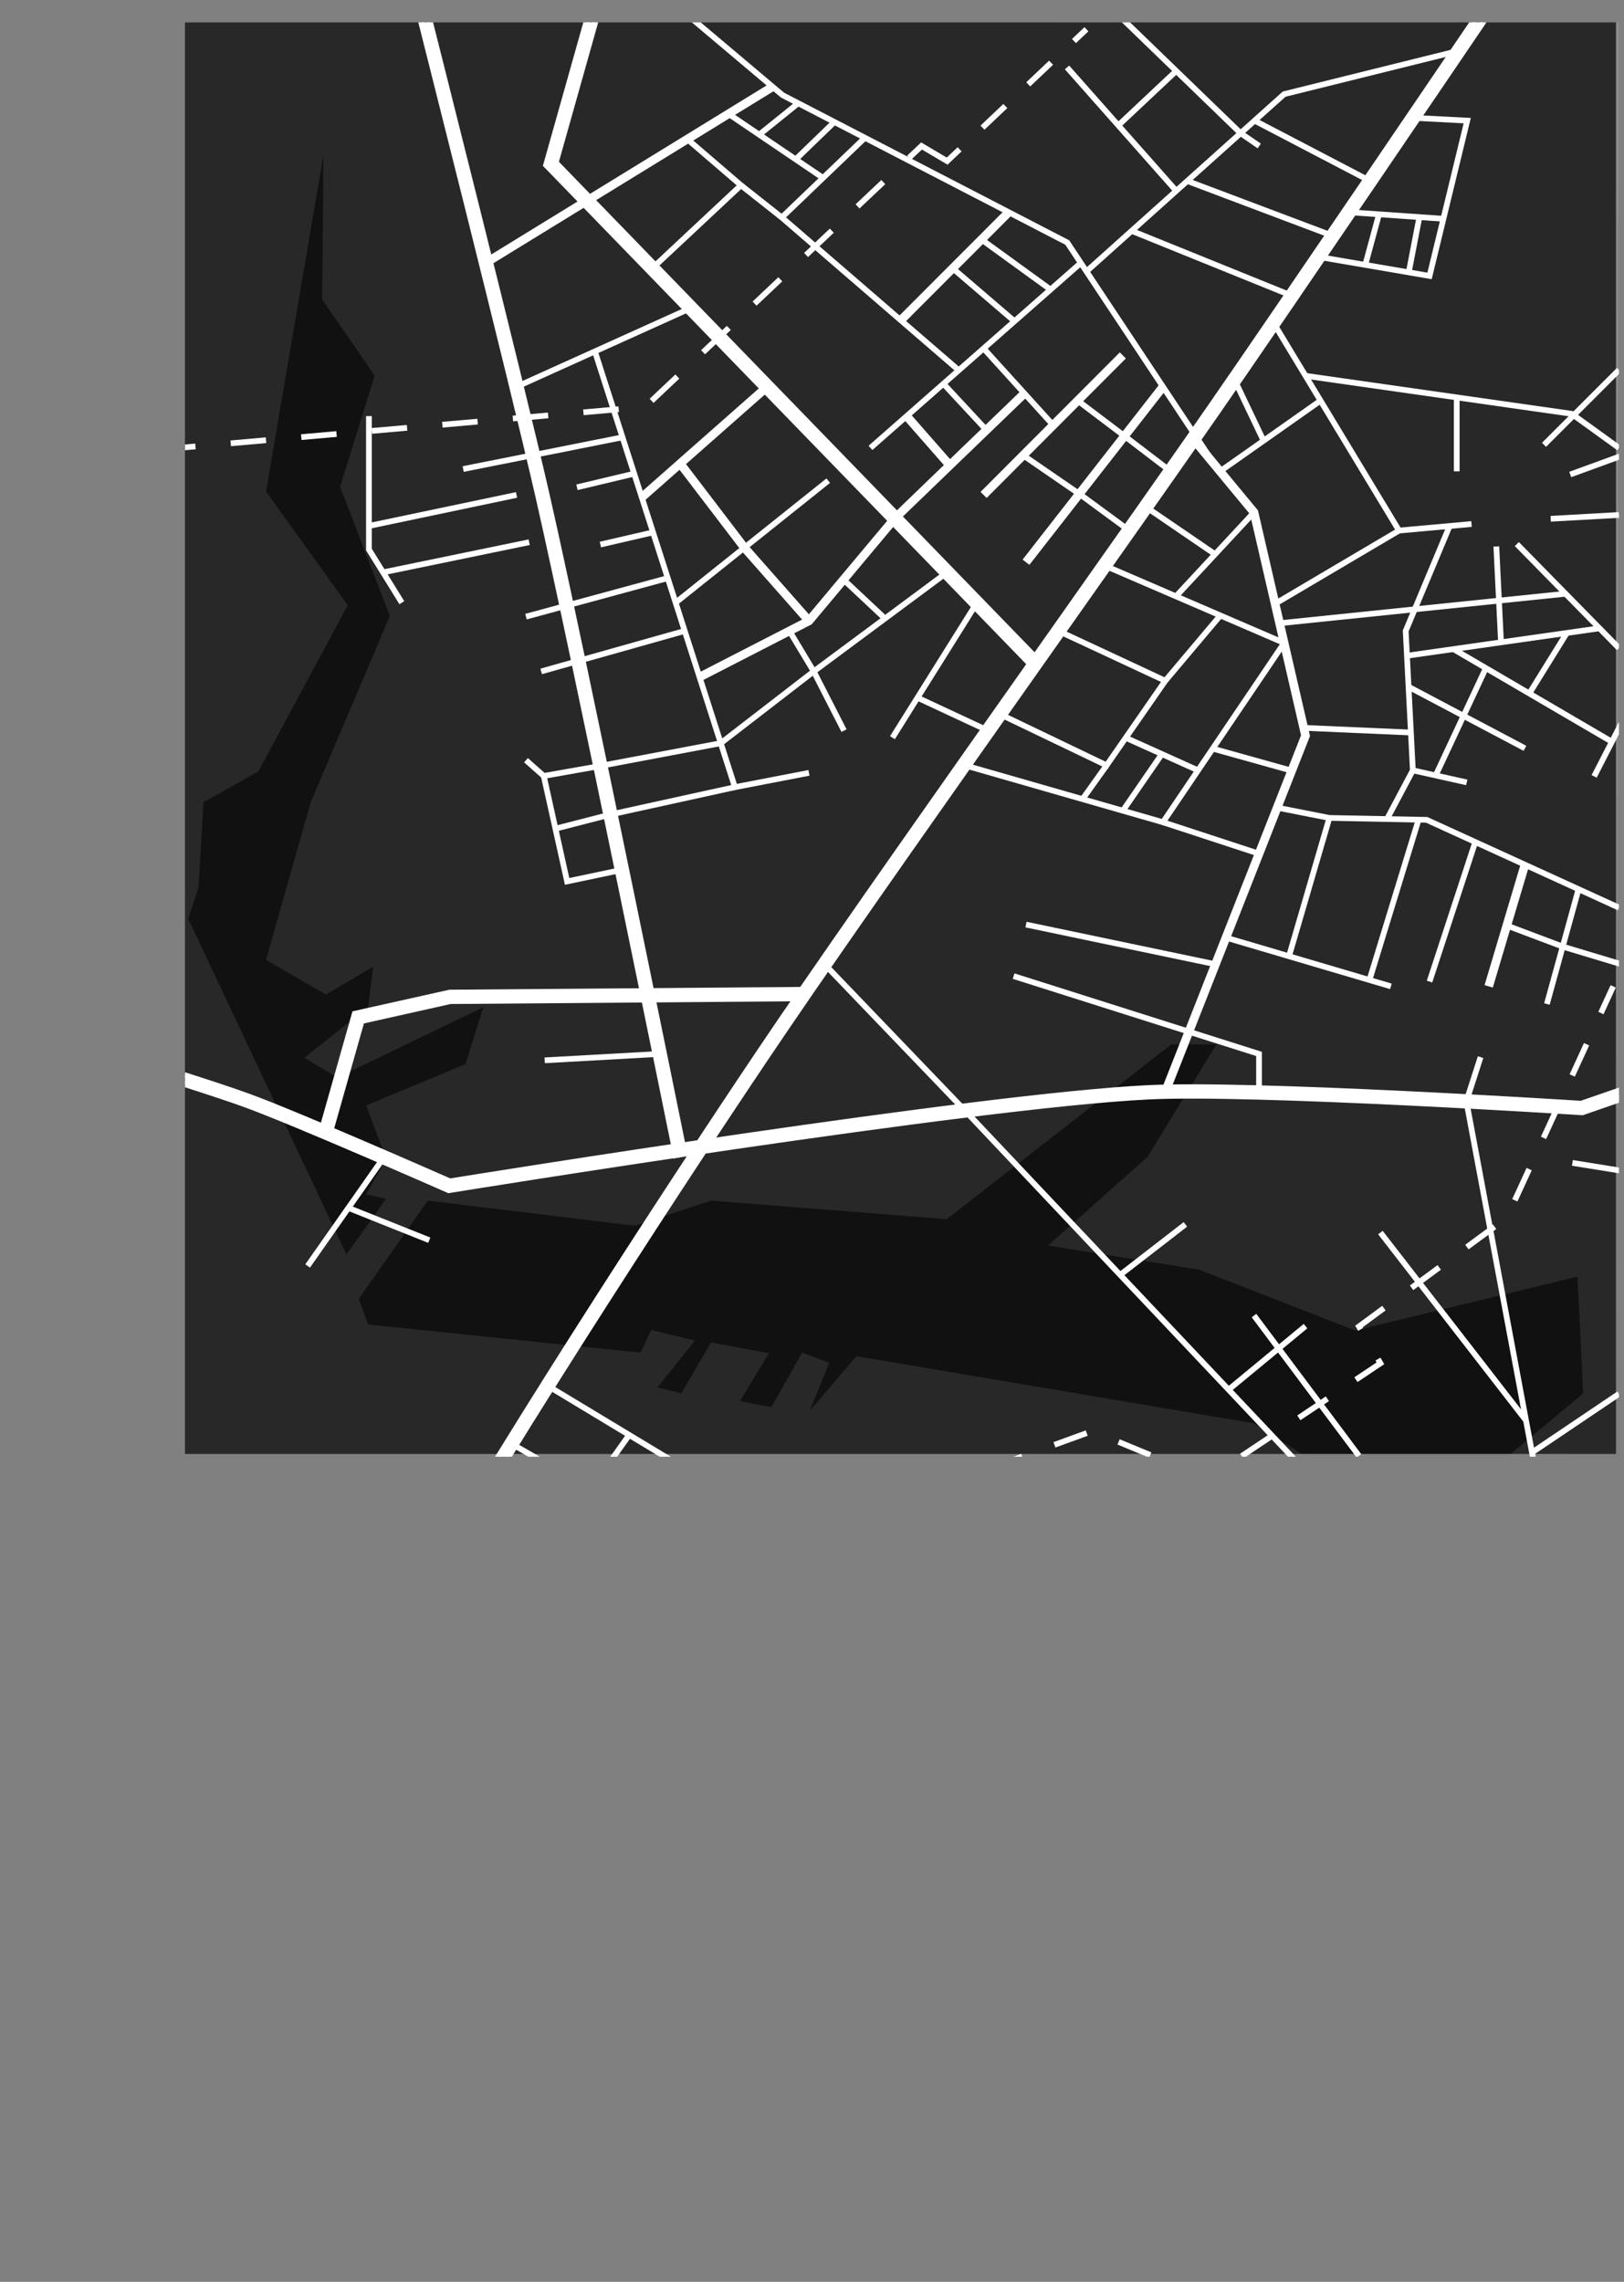 <?xml version="1.0" encoding="UTF-8"?> <svg xmlns="http://www.w3.org/2000/svg" xmlns:xlink="http://www.w3.org/1999/xlink" viewBox="0 0 567.432 797.07"><rect x="0" y="0" width="567.432" height="797.07" fill="#808080" stroke="none"/> <defs> <style> .cls-1 { fill: none; } .cls-2 { fill: #111; } .cls-3 { clip-path: url(#clip-path); } .cls-4 { opacity: 0.1; } .cls-5, .cls-6 { fill: #fff; } .cls-6 { stroke: #fff; stroke-miterlimit: 10; stroke-width: 2px; } </style> <clipPath id="clip-path" transform="translate(64.637 7.807)"> <rect class="cls-1" width="501.033" height="501.033"></rect> </clipPath> </defs> <g id="Слой_2" data-name="Слой 2"> <g id="BACKGROUND"> <rect class="cls-2" x="64.637" y="7.846" width="500.003" height="500.027"></rect> </g> <g id="OBJECTS"> <g class="cls-3"> <g> <g class="cls-4"> <path class="cls-5" d="M-2.667,0l.677,277.958-.677,222.108H390.122l-16.642-10.698-138.837-23.421-16.351,19.03,6.838-16.729-9.513-3.555-10.703,19.03-11-2.091,10.108-16.729-20.216-3.764L173.401,478.912l-8.324-2.091,13.081-16.311-15.228-3.764-3.798,7.946-95.134-9.829-3.27-8.992,24.081-34.295,72.243,8.783,26.757-8.783,82.351,6.483,78.486-61.063h15.756L336.318,396.31l-34.783,30.95,52.919,8.473,54.405,21.221,77.69-18.821,1.985,40.778-25.358,21.178,36.823-.024L501.033.039ZM97.991,363.897l-34.663,14.429,6.912,18.507-6.912,12.547,6.912,1.568-13.824,19.448L1.118,313.098,4.686,302.311l1.784-29.9,19.176-10.774,31.216-58.03L28.321,163.888,48.388,46.298l-.446,50.502L66.296,123.393,54.185,162.202l17.392,45.17L43.929,272.412,28.321,327.51,49.28,339.613l16.5-9.793-1.784,14.161L41.699,361.701l11.595,6.901,50.978-24.621Z" transform="translate(64.637 7.807)"></path> </g> <path class="cls-6" d="M171.547,395.708c-.35-1.725-35.107-173.113-47.992-229.631C113.866,123.572,81.556-3.925,81.23-5.208l2.908-.737c.325,1.283,32.644,128.815,42.341,171.355,12.893,56.554,47.658,227.977,48.008,229.703Z" transform="translate(64.637 7.807)"></path> <path class="cls-6" d="M92.153,407.962l-.407-.179c-.523-.231-52.579-23.151-70.245-29.632C.879,370.587-62.753,351.704-63.394,351.515l.853-2.877c.642.19,64.365,19.1,85.075,26.697,16.921,6.207,65.072,27.35,70.015,29.523,10.04-1.623,184.59-29.739,244.063-32.613,36.506-1.768,144.654,5.065,151.2,5.481l12.73-4.401.98,2.836-13.301,4.599-.302-.02c-1.135-.074-113.867-7.299-151.164-5.499-60.768,2.937-242.338,32.353-244.165,32.649Z" transform="translate(64.637 7.807)"></path> <path class="cls-6" d="M-12.621,745.04l-2.723-1.26c.638-1.378,64.128-138.395,96.725-195.612,31.385-55.091,93.976-151.275,126.396-198.936,22.253-32.713,59.595-85.659,92.541-132.373,21.981-31.167,42.743-60.606,57.467-81.805C381.925,100.298,453.556-5.355,454.276-6.418l2.482,1.684c-.721,1.063-72.36,106.73-96.509,141.5-14.73,21.208-35.496,50.651-57.48,81.823-32.938,46.705-70.272,99.639-92.512,132.332-32.393,47.62-94.925,143.713-126.27,198.732C51.453,606.762-11.984,743.664-12.621,745.04Z" transform="translate(64.637 7.807)"></path> <polygon class="cls-6" points="360.719 232.793 190.809 57.642 206.544 1.824 209.431 2.638 194.166 56.793 362.872 230.705 360.719 232.793"></polygon> <path class="cls-5" d="M321.261,789.263l-2.486-1.68c.456-.675,45.775-67.65,63.449-87.828C408.664,669.568,499.126,589.099,500.037,588.289l1.992,2.242c-.909.809-91.231,81.153-117.55,111.2C366.929,721.77,321.715,788.59,321.261,789.263Z" transform="translate(64.637 7.807)"></path> <rect class="cls-5" x="96.485" y="51.724" width="117.894" height="3" transform="matrix(0.852, -0.523, 0.523, 0.852, 59.742, 96.911)"></rect> <polygon class="cls-5" points="408.548 381.901 405.757 380.802 454.588 256.851 436.772 179.651 415.793 154.303 418.103 152.39 439.536 178.285 439.616 178.63 457.721 257.084 457.55 257.518 408.548 381.901"></polygon> <polygon class="cls-5" points="423.728 163.098 372.215 85.487 272.845 34.054 272.76 33.982 236.01 2.996 237.299 1.466 273.963 32.381 373.594 83.949 373.737 84.165 425.394 161.992 423.728 163.098"></polygon> <polygon class="cls-5" points="228.583 94.453 227.217 92.992 257.407 64.749 239.572 49.431 240.875 47.914 260.402 64.686 228.583 94.453"></polygon> <rect class="cls-5" x="227.33" y="115.349" width="97.855" height="2" transform="translate(56.59 219.165) rotate(-41.318)"></rect> <rect class="cls-5" x="241.871" y="83.865" width="53.831" height="3" transform="translate(83.09 223.044) rotate(-45.04)"></rect> <polygon class="cls-5" points="334.337 130.105 271.669 76.006 301.511 47.402 302.895 48.845 274.639 75.929 335.643 128.592 334.337 130.105"></polygon> <rect class="cls-5" x="205.467" y="23.29" width="2" height="39.786" transform="translate(119.592 197.748) rotate(-55.9)"></rect> <rect class="cls-5" x="198.7" y="32.745" width="17.501" height="2" transform="translate(89.37 145.423) rotate(-38.856)"></rect> <rect class="cls-5" x="210.741" y="40.331" width="18.805" height="2" transform="translate(97.734 172.367) rotate(-44.011)"></rect> <rect class="cls-5" x="200.393" y="53.458" width="2" height="18.156" transform="translate(92.154 189.663) rotate(-51.71)"></rect> <rect class="cls-5" x="278.035" y="80.946" width="2" height="28.433" transform="translate(89.882 252.994) rotate(-49.42)"></rect> <rect class="cls-5" x="289.354" y="69.695" width="2" height="29.801" transform="translate(116.067 277.814) rotate(-54.056)"></rect> <rect class="cls-5" x="112.889" y="112.552" width="66.81" height="2" transform="translate(30.869 78.071) rotate(-24.3)"></rect> <polygon class="cls-5" points="256.098 276.118 206.909 123.052 208.813 122.439 257.46 273.817 282.464 268.986 282.844 270.949 256.098 276.118"></polygon> <rect class="cls-5" x="96.658" y="149.489" width="56.755" height="2" transform="translate(37.646 35.135) rotate(-11.266)"></rect> <rect class="cls-5" x="136.675" y="159.027" width="20.553" height="2" transform="translate(31.526 46.257) rotate(-13.412)"></rect> <rect class="cls-5" x="144.9" y="179.282" width="18.883" height="2" transform="translate(27.943 47.276) rotate(-13.039)"></rect> <rect class="cls-5" x="118.243" y="199.864" width="51.329" height="2" transform="translate(16.997 52.577) rotate(-15.204)"></rect> <rect class="cls-5" x="123.478" y="218.655" width="52.104" height="2" transform="translate(10.618 56.654) rotate(-15.753)"></rect> <rect class="cls-5" x="152.308" y="145.115" width="58.402" height="3" transform="translate(13.037 164.521) rotate(-41.41)"></rect> <rect class="cls-5" x="163.952" y="180.372" width="68.381" height="2" transform="matrix(0.781, -0.624, 0.624, 0.781, -5.24, 171.228)"></rect> <polygon class="cls-5" points="245.108 237.852 243.738 235.184 281.699 215.688 311.596 179.993 357.447 135.804 359.529 137.964 313.735 182.098 283.609 218.08 245.108 237.852"></polygon> <polygon class="cls-5" points="281.529 217.876 258.91 192.228 236.462 162.824 238.847 161.003 261.262 190.366 283.779 215.892 281.529 217.876"></polygon> <polygon class="cls-5" points="189.686 272.12 183.116 266.3 184.442 264.803 190.289 269.981 209.605 266.564 251.419 258.661 283.71 233.739 330.342 199.135 331.533 200.742 284.917 235.333 252.262 260.537 252.026 260.581 209.965 268.531 189.686 272.12"></polygon> <polygon class="cls-5" points="197.392 309.066 189.012 271.268 190.964 270.834 198.916 306.701 217.103 302.874 217.515 304.831 197.392 309.066"></polygon> <polygon class="cls-5" points="194.32 290.436 193.822 288.499 213.058 283.551 256.564 273.991 256.994 275.944 213.522 285.496 194.32 290.436"></polygon> <polygon class="cls-5" points="294.014 255.673 283.431 234.986 274.961 220.911 276.675 219.879 285.178 234.015 295.795 254.762 294.014 255.673"></polygon> <rect class="cls-5" x="236.336" y="191.519" width="2" height="19.867" transform="translate(-7.322 244.595) rotate(-46.842)"></rect> <rect class="cls-5" x="278.904" y="156.436" width="77.755" height="3.001" transform="translate(62.366 319.028) rotate(-52.019)"></rect> <rect class="cls-5" x="268.932" y="139.213" width="68.857" height="3" transform="translate(54.096 263.818) rotate(-45.053)"></rect> <rect class="cls-5" x="258.191" y="134.711" width="3" height="22.862" transform="translate(32.708 215.223) rotate(-41.235)"></rect> <rect class="cls-5" x="271.511" y="123.297" width="2" height="22.06" transform="translate(46.091 229.267) rotate(-42.906)"></rect> <rect class="cls-5" x="290.198" y="109.211" width="1.999" height="36.198" transform="translate(54.633 236.516) rotate(-42.22)"></rect> <polygon class="cls-5" points="393.943 186.105 377.043 173.69 356.919 159.873 358.052 158.224 378.201 172.06 395.127 184.494 393.943 186.105"></polygon> <polygon class="cls-5" points="408.439 165.436 392.297 153.113 375.949 140.747 377.156 139.152 393.507 151.52 409.652 163.847 408.439 165.436"></polygon> <polygon class="cls-6" points="115.213 395.96 112.327 395.142 123.954 354.115 157.142 346.718 280.926 345.735 280.95 348.735 157.326 349.717 126.354 356.652 115.213 395.96"></polygon> <rect class="cls-5" x="125.654" y="360.459" width="40.254" height="1.999" transform="translate(44.734 16.486) rotate(-3.192)"></rect> <rect class="cls-5" x="32.986" y="414.432" width="46.377" height="1.999" transform="translate(-251.522 230.608) rotate(-54.944)"></rect> <rect class="cls-5" x="70.221" y="404.555" width="2" height="30.43" transform="translate(-280.4 338.085) rotate(-68.237)"></rect> <polygon class="cls-5" points="139.554 211.051 127.904 192.252 127.904 145.352 129.904 145.352 129.904 191.683 141.254 209.998 139.554 211.051"></polygon> <rect class="cls-5" x="63.705" y="169.494" width="52.705" height="2" transform="translate(31.508 29.965) rotate(-11.864)"></rect> <rect class="cls-5" x="68.669" y="185.861" width="52.136" height="2" transform="translate(28.823 30.812) rotate(-11.661)"></rect> <rect class="cls-5" x="233.953" y="225.314" width="55.683" height="2" transform="matrix(0.531, -0.848, 0.848, 0.531, -4.318, 335.902)"></rect> <rect class="cls-5" x="267.218" y="227.953" width="2" height="27.354" transform="translate(0.514 390.421) rotate(-65.002)"></rect> <polygon class="cls-5" points="406.769 288.379 336.871 268.31 337.424 266.389 405.926 286.057 447.179 225.036 385.515 198.465 386.306 196.628 450.188 224.155 406.769 288.379"></polygon> <polygon class="cls-5" points="386.99 268.62 348.891 250.339 349.757 248.537 386.318 266.079 405.654 238.211 369.381 221.301 370.226 219.489 408.65 237.401 386.99 268.62"></polygon> <rect class="cls-5" x="340.332" y="241.745" width="2" height="27.706" transform="translate(32.766 469.701) rotate(-65.759)"></rect> <rect class="cls-5" x="322.491" y="264.491" width="24.036" height="2" transform="translate(-9.284 398.066) rotate(-55.425)"></rect> <rect class="cls-5" x="337.214" y="217.591" width="29.846" height="2" transform="translate(22.686 354.763) rotate(-49.872)"></rect> <rect class="cls-5" x="310.564" y="264.441" width="14.492" height="2.001" transform="translate(-18.216 377.804) rotate(-54.495)"></rect> <rect class="cls-5" x="339.864" y="184.833" width="40.051" height="2" transform="translate(43.405 330.759) rotate(-47.098)"></rect> <rect class="cls-5" x="346.808" y="162.855" width="2" height="29.34" transform="translate(69.744 372.528) rotate(-55.685)"></rect> <rect class="cls-5" x="325.953" y="288.273" width="2" height="67.639" transform="translate(9.323 583.896) rotate(-78.173)"></rect> <polygon class="cls-5" points="440.904 381.352 438.904 381.352 438.904 368.881 353.852 341.921 354.456 340.015 440.904 367.416 440.904 381.352"></polygon> <rect class="cls-5" x="371.954" y="243.124" width="1.999" height="28.629" transform="matrix(0.269, -0.963, 0.963, 0.269, 89.387, 555.286)"></rect> <rect class="cls-5" x="357.489" y="267.253" width="2" height="35.313" transform="translate(40.737 544.643) rotate(-71.854)"></rect> <polygon class="cls-5" points="380.268 95.552 378.934 94.063 448.201 31.974 509.381 16.785 509.863 18.726 449.166 33.795 380.268 95.552"></polygon> <rect class="cls-5" x="326.267" y="8.513" width="2" height="57.587" transform="translate(122.099 234.061) rotate(-41.507)"></rect> <polygon class="cls-5" points="439.424 51.816 432.769 47.245 386.959 2.95 388.349 1.512 434.099 45.748 440.553 50.165 439.424 51.816"></polygon> <rect class="cls-5" x="322.338" y="25.484" width="27.771" height="2" transform="translate(137.632 245.144) rotate(-43.2)"></rect> <rect class="cls-5" x="374.622" y="37.832" width="2" height="54.329" transform="translate(246.921 401.342) rotate(-69.341)"></rect> <rect class="cls-5" x="357.765" y="53.966" width="2" height="60.412" transform="translate(210.736 392.929) rotate(-67.957)"></rect> <rect class="cls-5" x="392.908" y="22.101" width="2" height="45.54" transform="translate(236.399 381.05) rotate(-62.42)"></rect> <polygon class="cls-5" points="500.24 97.528 460.503 90.715 460.841 88.744 498.736 95.241 511.398 43.072 493.679 42.155 493.782 40.158 513.91 41.199 500.24 97.528"></polygon> <rect class="cls-5" x="422.181" y="50.916" width="2" height="33.108" transform="translate(391.109 492.748) rotate(-86.016)"></rect> <rect class="cls-5" x="419.859" y="76.975" width="19.054" height="2.001" transform="translate(336.346 492.712) rotate(-79.112)"></rect> <rect class="cls-5" x="405.628" y="74.889" width="18.314" height="2" transform="translate(297.412 464.061) rotate(-74.796)"></rect> <polygon class="cls-5" points="455.428 514.57 336.421 388.601 287.392 337.523 288.835 336.139 337.869 387.222 456.881 513.197 455.428 514.57"></polygon> <rect class="cls-5" x="360.639" y="465.514" width="34.871" height="2.001" transform="translate(-145.829 355.176) rotate(-39.533)"></rect> <rect class="cls-5" x="323.64" y="427.584" width="28.898" height="2.001" transform="matrix(0.791, -0.612, 0.612, 0.791, -126.967, 304.429)"></rect> <rect class="cls-5" x="390.851" y="445.643" width="2.001" height="61.2" transform="translate(-142.581 337.516) rotate(-36.808)"></rect> <polygon class="cls-5" points="553.046 607.818 511.319 384.634 516.369 368.96 518.273 369.573 513.378 384.765 555.013 607.451 553.046 607.818"></polygon> <rect class="cls-5" x="440.64" y="538.744" width="67.466" height="1.999" transform="translate(-166.576 411.53) rotate(-37.777)"></rect> <rect class="cls-5" x="464.6" y="574.41" width="40.385" height="2.001" transform="translate(-182.442 408.618) rotate(-36.467)"></rect> <rect class="cls-5" x="467.517" y="488.32" width="36.647" height="1.999" transform="translate(-125.856 362.781) rotate(-33.969)"></rect> <rect class="cls-5" x="442.119" y="414.039" width="1.999" height="83.024" transform="translate(-121.564 374.819) rotate(-37.784)"></rect> <polygon class="cls-5" points="305.877 554.318 305.472 554.074 190.822 484.907 191.855 483.194 306.099 552.117 369.017 529.812 369.374 529.961 410.04 546.961 409.268 548.807 368.959 531.955 305.877 554.318"></polygon> <polygon class="cls-5" points="173.918 567.573 152.783 554.06 153.86 552.375 173.39 564.862 219.024 500.666 220.654 501.824 173.918 567.573"></polygon> <rect class="cls-5" x="126.88" y="488.518" width="2.001" height="31.902" transform="matrix(0.499, -0.867, 0.867, 0.499, -308.504, 371.491)"></rect> <rect class="cls-5" x="116.546" y="504.775" width="1.999" height="30.634" transform="translate(-326.901 369.321) rotate(-59.963)"></rect> <rect class="cls-5" x="106.334" y="521.064" width="2" height="29.276" transform="translate(-350.302 383.105) rotate(-61.597)"></rect> <polygon class="cls-5" points="477.307 679.736 477.044 677.754 512.163 673.066 565.432 660.079 565.907 662.022 512.48 675.042 477.307 679.736"></polygon> <polygon class="cls-5" points="565.67 686.218 539.672 686.218 510.246 665.536 511.396 663.899 540.305 684.218 565.67 684.218 565.67 686.218"></polygon> <rect class="cls-5" x="485.269" y="629.826" width="17.512" height="2.001" transform="translate(-214.891 429.784) rotate(-36.825)"></rect> <polygon class="cls-5" points="446.663 211.386 445.645 209.663 487.443 184.985 444.098 113.264 445.808 112.229 490.199 185.68 446.663 211.386"></polygon> <rect class="cls-5" x="357.752" y="143.488" width="42.912" height="2" transform="translate(50.546 252.254) rotate(-35.118)"></rect> <rect class="cls-5" x="370.773" y="123.659" width="1.999" height="23.633" transform="translate(42.523 180.994) rotate(-25.491)"></rect> <polygon class="cls-5" points="565.085 157.279 548.768 145.506 456.013 132.27 456.296 130.291 549.54 143.596 566.255 155.657 565.085 157.279"></polygon> <rect class="cls-5" x="469.435" y="133.493" width="37.016" height="2" transform="translate(112.364 392.075) rotate(-44.98)"></rect> <rect class="cls-5" x="483.425" y="153.589" width="19.518" height="2" transform="translate(41.525 186.217) rotate(-20.045)"></rect> <rect class="cls-5" x="507.988" y="138.819" width="2" height="25.822"></rect> <rect class="cls-5" x="424.133" y="175.384" width="25.436" height="2" transform="translate(50.558 47.763) rotate(-5.154)"></rect> <rect class="cls-5" x="477.166" y="171.744" width="23.886" height="2" transform="translate(55.78 35.298) rotate(-3.191)"></rect> <polygon class="cls-5" points="485.704 286.186 483.938 285.249 492.641 268.868 490.143 220.219 505.582 183.353 507.428 184.126 492.165 220.571 494.667 269.317 485.704 286.186"></polygon> <rect class="cls-5" x="382.19" y="203.732" width="100.759" height="2" transform="translate(45.922 53.246) rotate(-5.886)"></rect> <rect class="cls-5" x="482.192" y="174.95" width="2.001" height="50.935" transform="translate(62.616 403.699) rotate(-44.47)"></rect> <rect class="cls-5" x="426.633" y="215.631" width="68.118" height="2" transform="matrix(0.99, -0.141, 0.141, 0.99, 38.754, 74.733)"></rect> <rect class="cls-5" x="446.852" y="219.844" width="2" height="45.997" transform="translate(88.496 533.093) rotate(-62.138)"></rect> <rect class="cls-5" x="437.435" y="253.739" width="1.999" height="19.298" transform="translate(150.475 641.7) rotate(-77.414)"></rect> <rect class="cls-5" x="469.813" y="203.372" width="2" height="63.41" transform="translate(94.903 530.712) rotate(-59.691)"></rect> <rect class="cls-5" x="486.713" y="253.149" width="20.777" height="2" transform="translate(108.523 587.991) rotate(-62.809)"></rect> <rect class="cls-5" x="463.89" y="222.973" width="24.617" height="1.999" transform="translate(99.528 518.445) rotate(-58.196)"></rect> <rect class="cls-5" x="424.812" y="243.473" width="41.757" height="2.001" transform="translate(100.066 552.435) rotate(-64.936)"></rect> <rect class="cls-5" x="458.007" y="183.057" width="2" height="33.716" transform="translate(55.432 30.433) rotate(-2.796)"></rect> <rect class="cls-5" x="408.615" y="228.516" width="2" height="37.486" transform="translate(209.333 653.487) rotate(-87.496)"></rect> <polygon class="cls-5" points="565.255 317.961 498.262 287.38 464.295 286.699 446.052 283.103 446.438 281.141 464.596 284.72 498.715 285.388 566.085 316.141 565.255 317.961"></polygon> <rect class="cls-5" x="391.536" y="298.186" width="2" height="60.093" transform="translate(31.195 619.527) rotate(-73.546)"></rect> <rect class="cls-5" x="417.182" y="309.699" width="51.303" height="2" transform="translate(74.275 642.508) rotate(-71.848)"></rect> <rect class="cls-5" x="439.68" y="313.996" width="44.342" height="3" transform="translate(92.156 675.724) rotate(-73.394)"></rect> <rect class="cls-5" x="460.58" y="321.856" width="41.608" height="2" transform="translate(106.875 708.97) rotate(-74.593)"></rect> <polygon class="cls-5" points="566.199 337.788 545.731 331.619 526.136 324.239 526.841 322.368 546.373 329.727 566.777 335.874 566.199 337.788"></polygon> <rect class="cls-5" x="393.141" y="305.523" width="58.581" height="2" transform="translate(70.23 628.416) rotate(-72.963)"></rect> <rect class="cls-5" x="367.628" y="301.068" width="50.334" height="2" transform="translate(57.384 602.271) rotate(-73.724)"></rect> <rect class="cls-5" x="492.31" y="391.134" width="2" height="17.304" transform="translate(84.843 831.097) rotate(-80.856)"></rect> <g> <rect class="cls-5" x="-2.327" y="147.398" width="6" height="2" transform="translate(51.668 8.434) rotate(-5.015)"></rect> <path class="cls-5" d="M16.072,148.048,15.897,146.056l12.323-1.083.175,1.992Zm24.646-2.166-.175-1.992,12.323-1.083.175,1.992Zm24.645-2.166-.175-1.992,12.323-1.083.175,1.992ZM90.008,141.551l-.175-1.992,12.323-1.083.175,1.992Zm24.646-2.166-.175-1.992,12.323-1.083.175,1.992Zm24.645-2.166-.175-1.992,12.323-1.083.175,1.992Zm24.416-4.28-1.373-1.454,8.996-8.491,1.373,1.454Zm17.992-16.982-1.373-1.454,8.996-8.491,1.373,1.454Zm17.992-16.982-1.373-1.454,8.996-8.491,1.373,1.454ZM217.691,81.993l-1.373-1.454,8.996-8.491,1.373,1.454Zm17.992-16.982-1.373-1.454,8.996-8.491,1.373,1.454Z" transform="translate(64.637 7.807)"></path> <polygon class="cls-5" points="331.077 57.526 322.127 52.234 318.311 55.836 316.938 54.382 321.849 49.747 330.798 55.037 334.607 51.431 335.982 52.883 331.077 57.526"></polygon> <path class="cls-5" d="M279.335,37.513l-1.375-1.452,7.99-7.563,1.375,1.452ZM295.314,22.387l-1.375-1.452,7.99-7.563,1.375,1.452Z" transform="translate(64.637 7.807)"></path> <rect class="cls-5" x="309.786" y="3.473" width="6" height="2" transform="translate(147.223 224.09) rotate(-43.437)"></rect> </g> <path class="cls-5" d="M329.194,564.282l-10.459-5.883.98-1.742,10.459,5.883Zm-20.918-11.766-10.459-5.883.98-1.744,10.459,5.883ZM294.612,534.506l-2.223-11.792,1.965-.371,2.223,11.792Zm-4.445-23.585-1.789-9.494,3.794-1.38.684,1.879-2.198.8,1.475,7.824Zm67.296-1.05-9.473-3.914.764-1.848,8.486,3.506,1.455-.973,1.111,1.662Zm12.319-8.235L368.671,499.974l9.977-6.669,1.111,1.662Zm-32.882-.262-11.091-4.583.764-1.848,11.091,4.583Zm-32.768-3.549-.684-1.879,11.277-4.101.684,1.879Zm85.602-9.527-1.111-1.662,9.977-6.67,1.111,1.662Zm19.952-13.339-1.111-1.662,7.771-5.195-.389-.666,1.729-1.008,1.336,2.291Zm.226-17.889-1.044-1.791,9.444-6.947,1.186,1.611-7.997,5.881.14.238ZM429.165,442.833l-1.186-1.611,9.667-7.11L438.832,435.723Zm19.333-14.22-1.186-1.611,9.667-7.11,1.186,1.611Zm17.057-16.722-1.816-.836,5.014-10.902,1.816.836ZM475.583,390.087l-1.816-.836,5.015-10.901,1.816.836Zm10.028-21.804-1.816-.836,5.015-10.902,1.816.836Zm10.029-21.805-1.816-.836,4.285-9.317,1.816.836Z" transform="translate(64.637 7.807)"></path> </g> </g> </g> </g> </svg> 